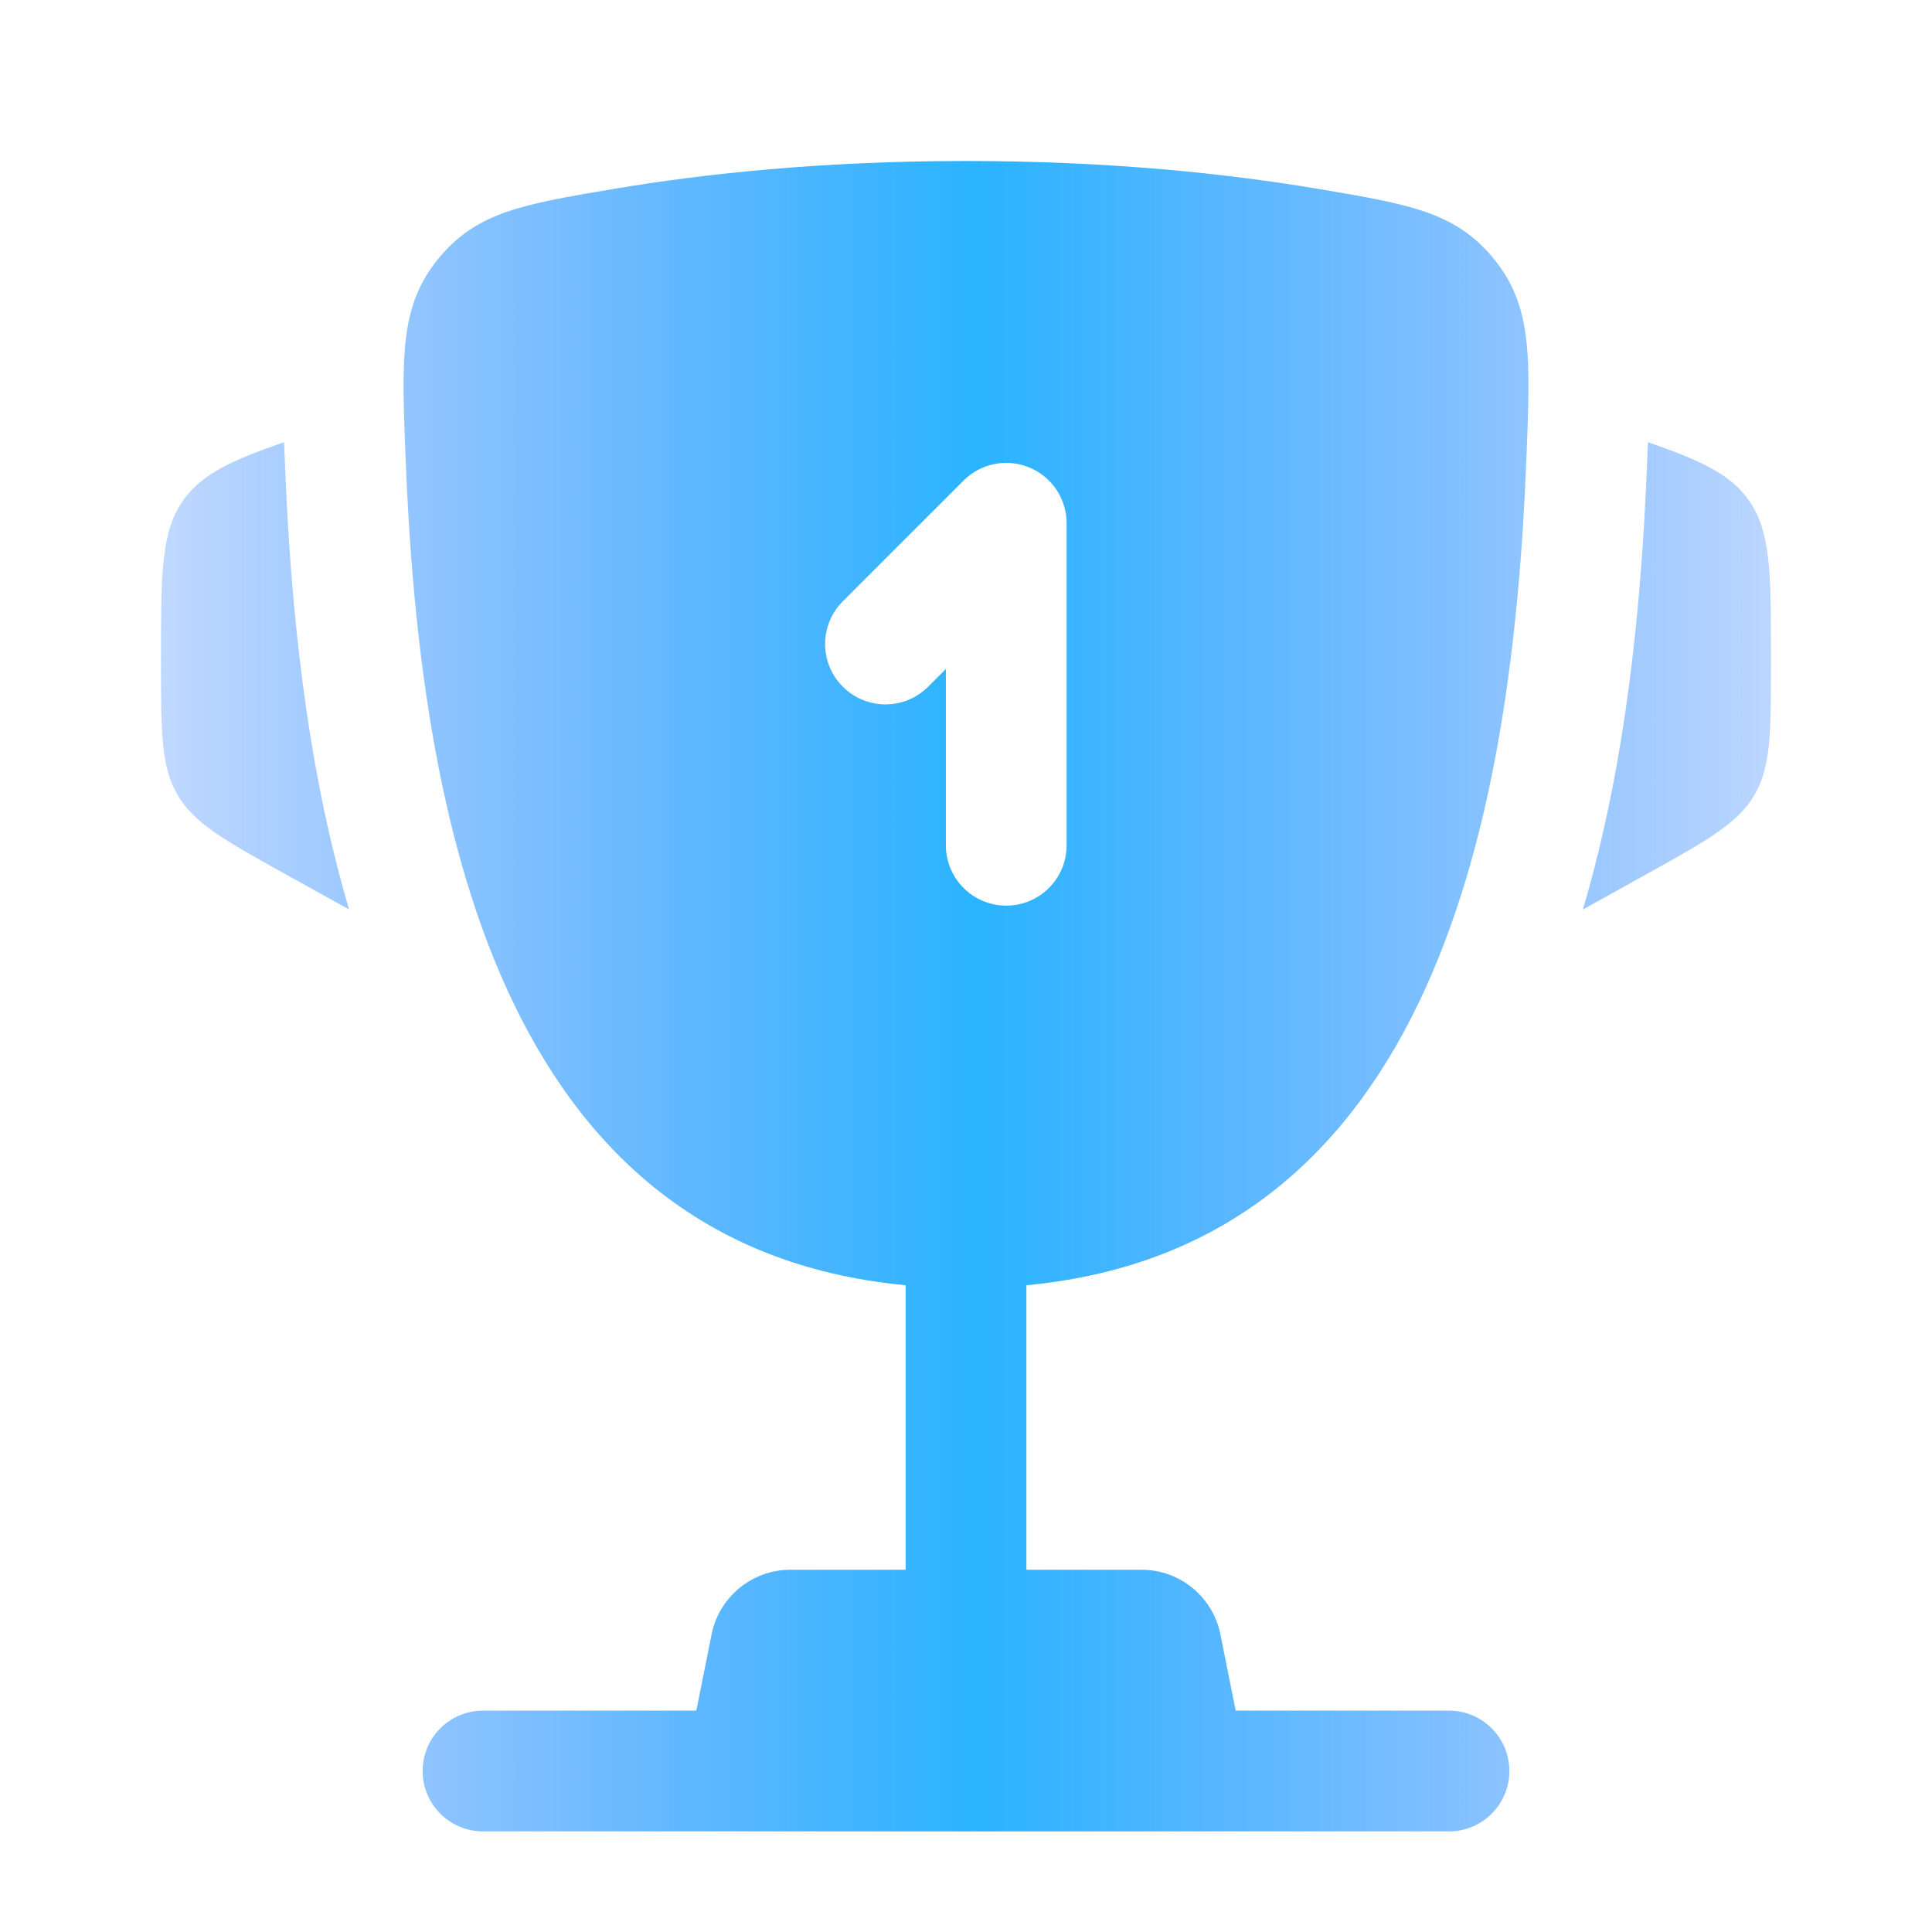 <svg width="120" height="120" viewBox="0 0 120 120" fill="none" xmlns="http://www.w3.org/2000/svg">
<path d="M110 40.812L110 41.175C109.999 45.478 109.999 47.63 108.963 49.391C107.928 51.151 106.046 52.196 102.284 54.286L98.318 56.49C101.051 47.249 101.963 37.321 102.3 28.83C102.315 28.466 102.331 28.098 102.347 27.725L102.359 27.464C105.615 28.595 107.444 29.438 108.584 31.021C110 32.985 110 35.594 110 40.812Z" fill="url(#paint0_linear_113_656)"/>
<path d="M10 40.812L10 41.175C10 45.478 10 47.63 11.036 49.391C12.072 51.151 13.953 52.196 17.715 54.286L21.684 56.491C18.95 47.25 18.038 37.321 17.701 28.83C17.687 28.466 17.67 28.098 17.654 27.725L17.642 27.464C14.385 28.595 12.556 29.438 11.415 31.021C10 32.985 10 35.594 10 40.812Z" fill="url(#paint1_linear_113_656)"/>
<path fill-rule="evenodd" clip-rule="evenodd" d="M81.885 11.734C76.265 10.786 68.918 10 60.001 10C51.083 10 43.736 10.786 38.116 11.734C32.422 12.695 29.575 13.175 27.197 16.104C24.818 19.034 24.944 22.2 25.195 28.533C26.058 50.272 30.75 77.425 56.25 79.829V97.5H49.099C46.715 97.5 44.663 99.183 44.196 101.52L43.25 106.25H30C27.929 106.25 26.25 107.929 26.25 110C26.25 112.071 27.929 113.75 30 113.75H90C92.071 113.75 93.75 112.071 93.75 110C93.75 107.929 92.071 106.25 90 106.25H76.75L75.804 101.52C75.336 99.183 73.284 97.5 70.901 97.5H63.75V79.829C89.251 77.427 93.943 50.273 94.806 28.533C95.058 22.2 95.183 19.034 92.805 16.104C90.426 13.175 87.579 12.695 81.885 11.734ZM63.935 29.036C65.336 29.616 66.25 30.984 66.25 32.5V52.5C66.25 54.571 64.571 56.25 62.5 56.25C60.429 56.25 58.75 54.571 58.75 52.5V41.554L57.651 42.652C56.187 44.117 53.813 44.117 52.348 42.652C50.884 41.188 50.884 38.813 52.348 37.349L59.848 29.849C60.921 28.776 62.534 28.455 63.935 29.036Z" fill="url(#paint2_linear_113_656)"/>
<defs>
<linearGradient id="paint0_linear_113_656" x1="-11.492" y1="46.999" x2="133.008" y2="46.999" gradientUnits="userSpaceOnUse">
<stop stop-color="#2A66FF" stop-opacity="0"/>
<stop offset="0.5" stop-color="#2AB4FF"/>
<stop offset="1" stop-color="#2A66FF" stop-opacity="0"/>
</linearGradient>
<linearGradient id="paint1_linear_113_656" x1="-11.492" y1="46.999" x2="133.008" y2="46.999" gradientUnits="userSpaceOnUse">
<stop stop-color="#2A66FF" stop-opacity="0"/>
<stop offset="0.5" stop-color="#2AB4FF"/>
<stop offset="1" stop-color="#2A66FF" stop-opacity="0"/>
</linearGradient>
<linearGradient id="paint2_linear_113_656" x1="-11.492" y1="46.999" x2="133.008" y2="46.999" gradientUnits="userSpaceOnUse">
<stop stop-color="#2A66FF" stop-opacity="0"/>
<stop offset="0.5" stop-color="#2AB4FF"/>
<stop offset="1" stop-color="#2A66FF" stop-opacity="0"/>
</linearGradient>
</defs>
</svg>
